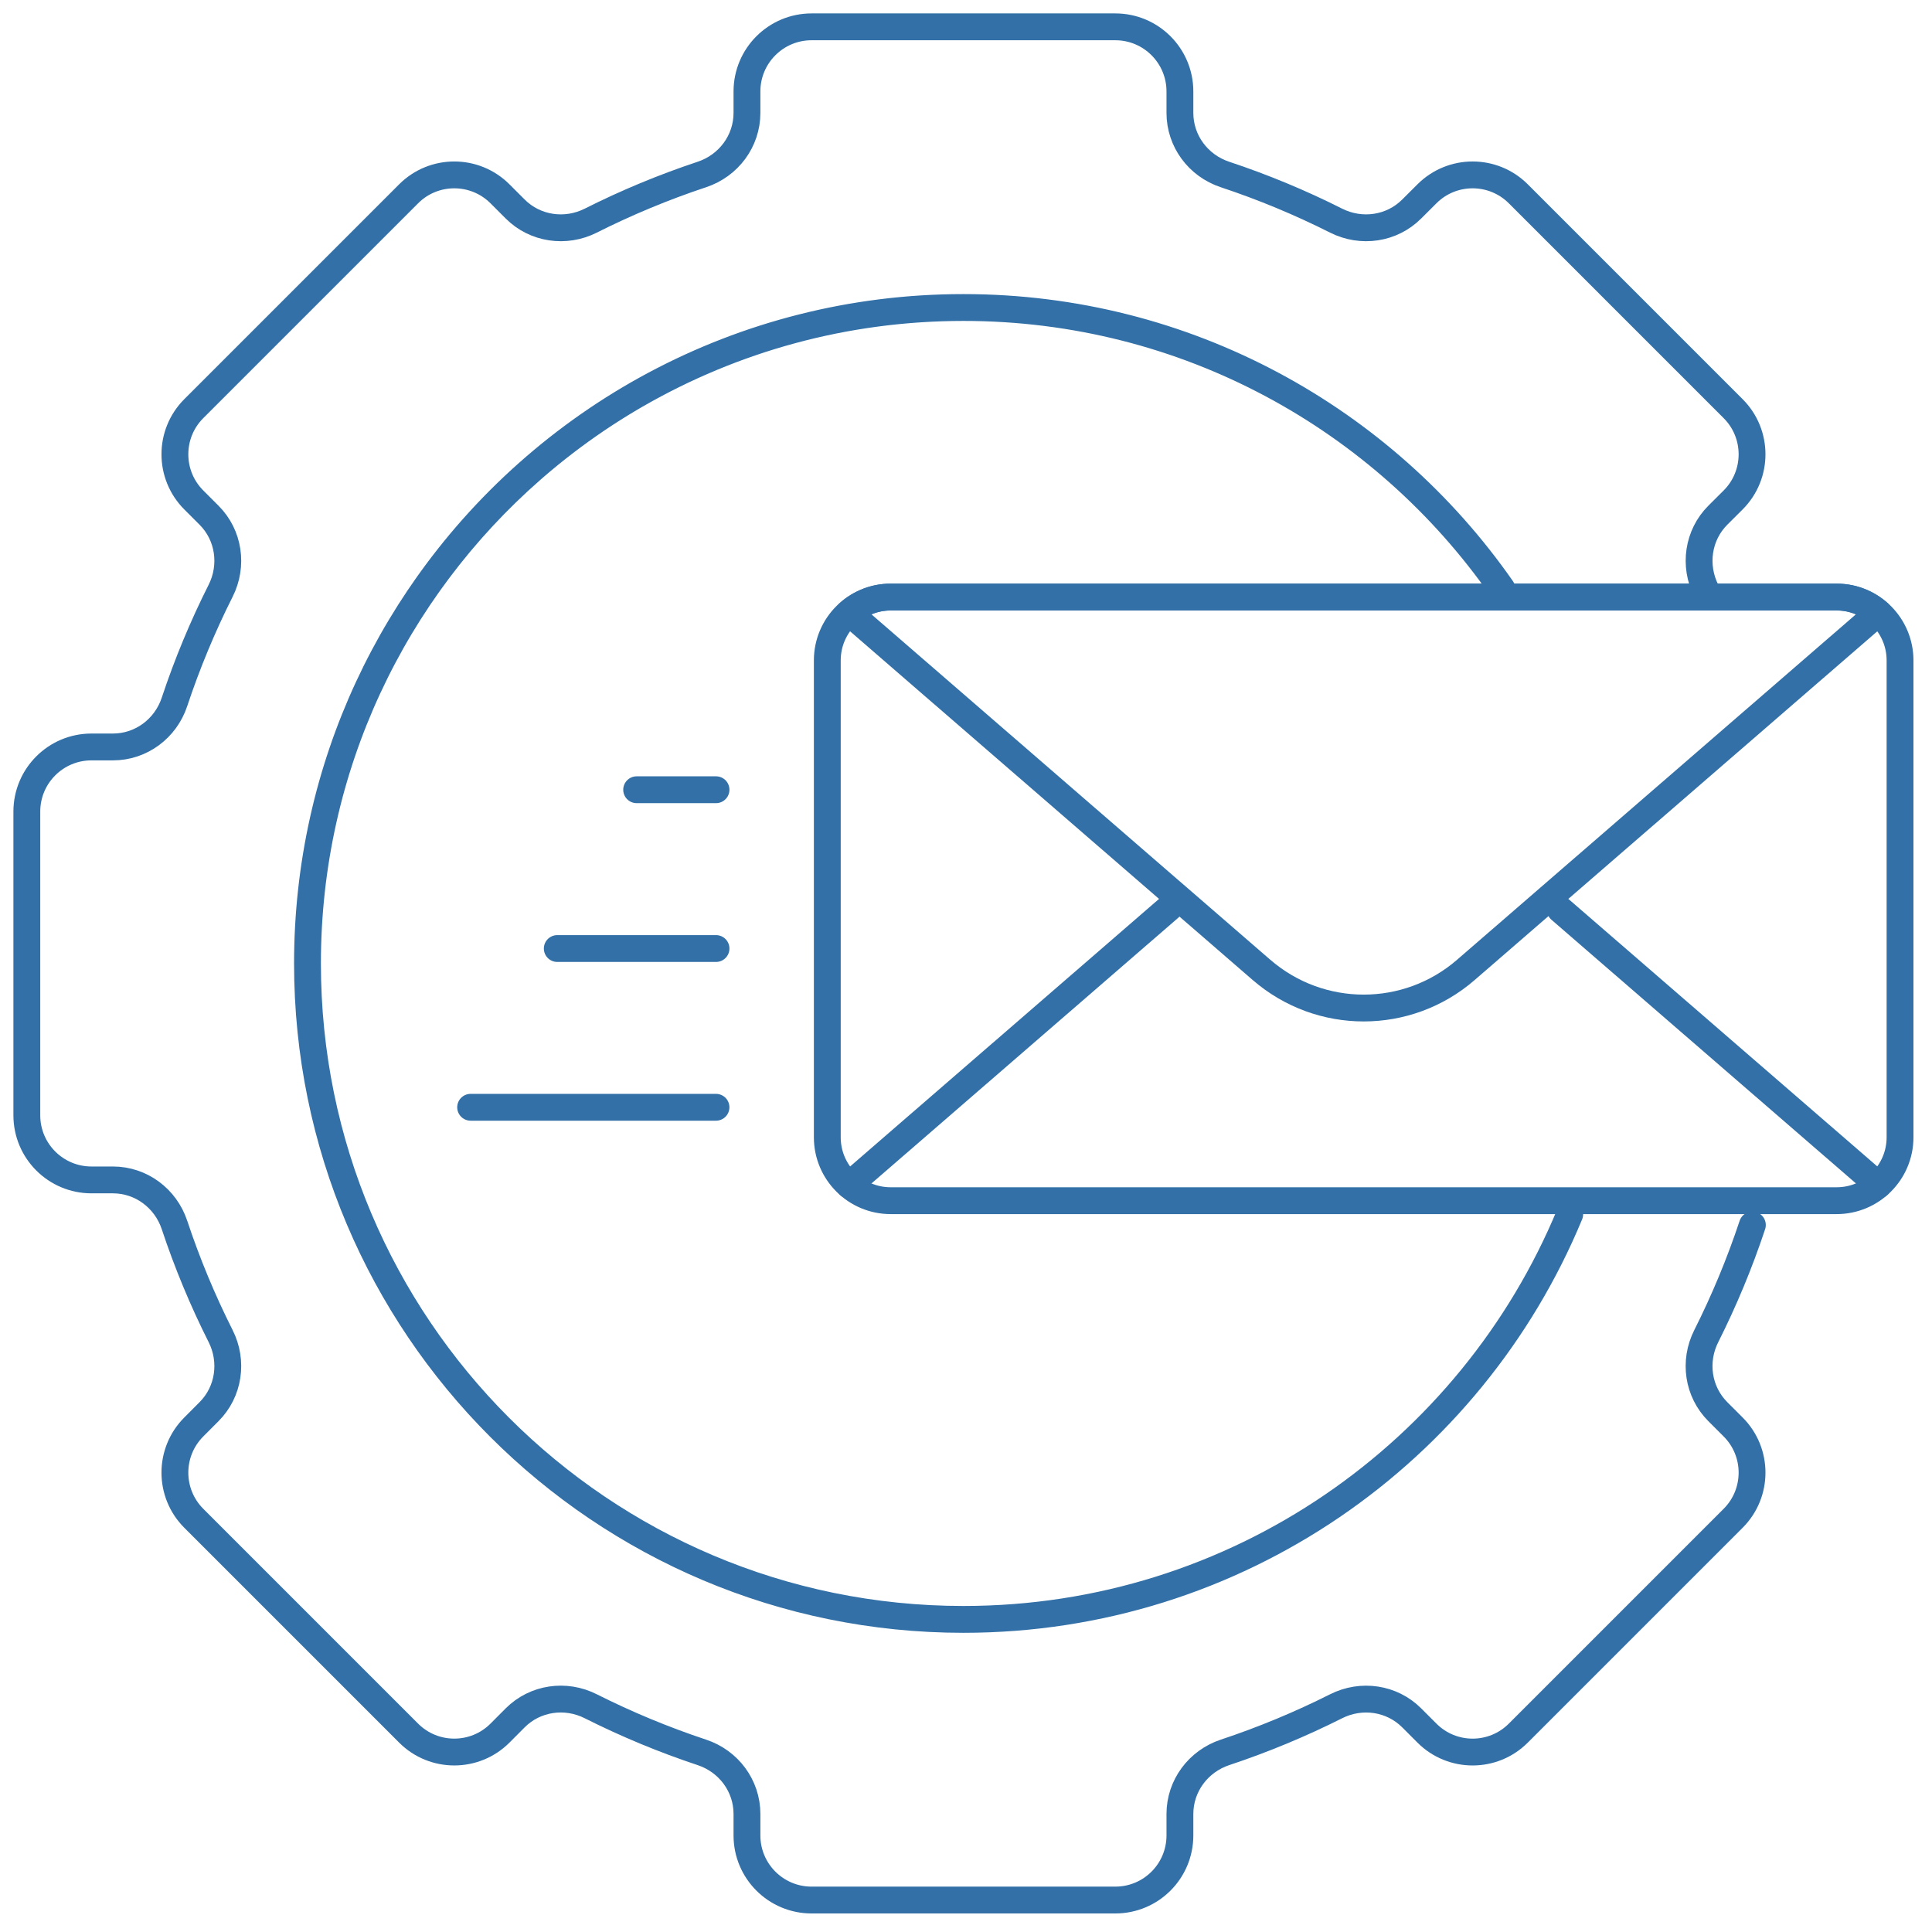 <?xml version="1.0" encoding="UTF-8"?> <svg xmlns="http://www.w3.org/2000/svg" width="72" height="72" viewBox="0 0 72 72" fill="none"><path d="M63.587 22.015C63.115 21.077 63.276 19.943 64.019 19.2L64.588 18.633C65.529 17.693 65.529 16.167 64.588 15.228L56.583 7.223C55.643 6.283 54.118 6.283 53.178 7.223L52.609 7.79C51.866 8.533 50.733 8.695 49.794 8.223C48.466 7.554 47.082 6.978 45.652 6.503C44.656 6.173 43.972 5.259 43.972 4.208V3.408C43.972 2.077 42.895 1 41.565 1H30.245C28.915 1 27.837 2.079 27.837 3.408V4.208C27.837 5.257 27.153 6.172 26.157 6.503C24.727 6.978 23.344 7.554 22.015 8.223C21.077 8.695 19.943 8.533 19.2 7.79L18.633 7.223C17.693 6.283 16.167 6.283 15.228 7.223L7.223 15.228C6.283 16.167 6.283 17.693 7.223 18.633L7.79 19.2C8.533 19.943 8.695 21.077 8.223 22.015C7.554 23.344 6.978 24.727 6.503 26.157C6.173 27.153 5.259 27.837 4.208 27.837H3.408C2.077 27.837 1 28.916 1 30.245V41.565C1 42.895 2.079 43.972 3.408 43.972H4.208C5.257 43.972 6.172 44.656 6.503 45.652C6.978 47.082 7.554 48.466 8.223 49.794C8.695 50.733 8.533 51.866 7.79 52.609L7.223 53.178C6.283 54.118 6.283 55.643 7.223 56.583L15.228 64.588C16.167 65.529 17.693 65.528 18.633 64.588L19.2 64.019C19.943 63.276 21.077 63.113 22.015 63.587C23.344 64.255 24.727 64.831 26.157 65.306C27.153 65.636 27.837 66.55 27.837 67.601V68.402C27.837 69.732 28.916 70.809 30.245 70.809H41.565C42.895 70.809 43.972 69.732 43.972 68.402V67.601C43.972 66.552 44.656 65.638 45.652 65.306C47.082 64.831 48.466 64.255 49.794 63.587C50.733 63.115 51.866 63.276 52.609 64.019L53.178 64.588C54.118 65.529 55.643 65.529 56.583 64.588L64.588 56.583C65.529 55.643 65.529 54.118 64.588 53.178L64.019 52.609C63.276 51.866 63.113 50.733 63.587 49.794C64.255 48.466 64.831 47.082 65.306 45.652M23.726 14.705C27.312 12.642 31.47 11.46 35.904 11.46M35.904 11.46C44.212 11.46 51.552 15.605 55.969 21.939M35.904 11.46C27.596 11.46 20.256 15.604 15.839 21.939M58.498 45.253C54.827 54.115 46.093 60.35 35.904 60.35C22.404 60.35 11.459 49.405 11.459 35.905C11.459 28.563 14.695 21.978 19.819 17.497" stroke="#3270A7" stroke-linecap="round" stroke-linejoin="round"></path><path d="M23.726 29.431H26.684" stroke="#3270A7" stroke-linecap="round" stroke-linejoin="round"></path><path d="M20.768 35.349H26.684" stroke="#3270A7" stroke-linecap="round" stroke-linejoin="round"></path><path d="M17.539 41.265H26.683" stroke="#3270A7" stroke-linecap="round" stroke-linejoin="round"></path><path d="M53.131 44.746H33.194C31.889 44.746 30.831 43.688 30.831 42.383V24.612C30.831 23.307 31.889 22.249 33.194 22.249H68.446C69.751 22.249 70.809 23.307 70.809 24.612V42.383C70.809 43.688 69.751 44.746 68.446 44.746H51.651" stroke="#3270A7" stroke-linecap="round" stroke-linejoin="round"></path><path d="M69.999 44.163L58.147 33.9" stroke="#3270A7" stroke-linecap="round" stroke-linejoin="round"></path><path d="M43.595 33.814L31.645 44.163" stroke="#3270A7" stroke-linecap="round" stroke-linejoin="round"></path><path d="M47.017 36.148C49.202 38.039 52.442 38.039 54.625 36.148L69.997 22.835C69.583 22.473 69.041 22.252 68.447 22.252H33.194C32.6 22.252 32.058 22.473 31.644 22.835L47.016 36.148H47.017Z" stroke="#3270A7" stroke-linecap="round" stroke-linejoin="round"></path></svg> 